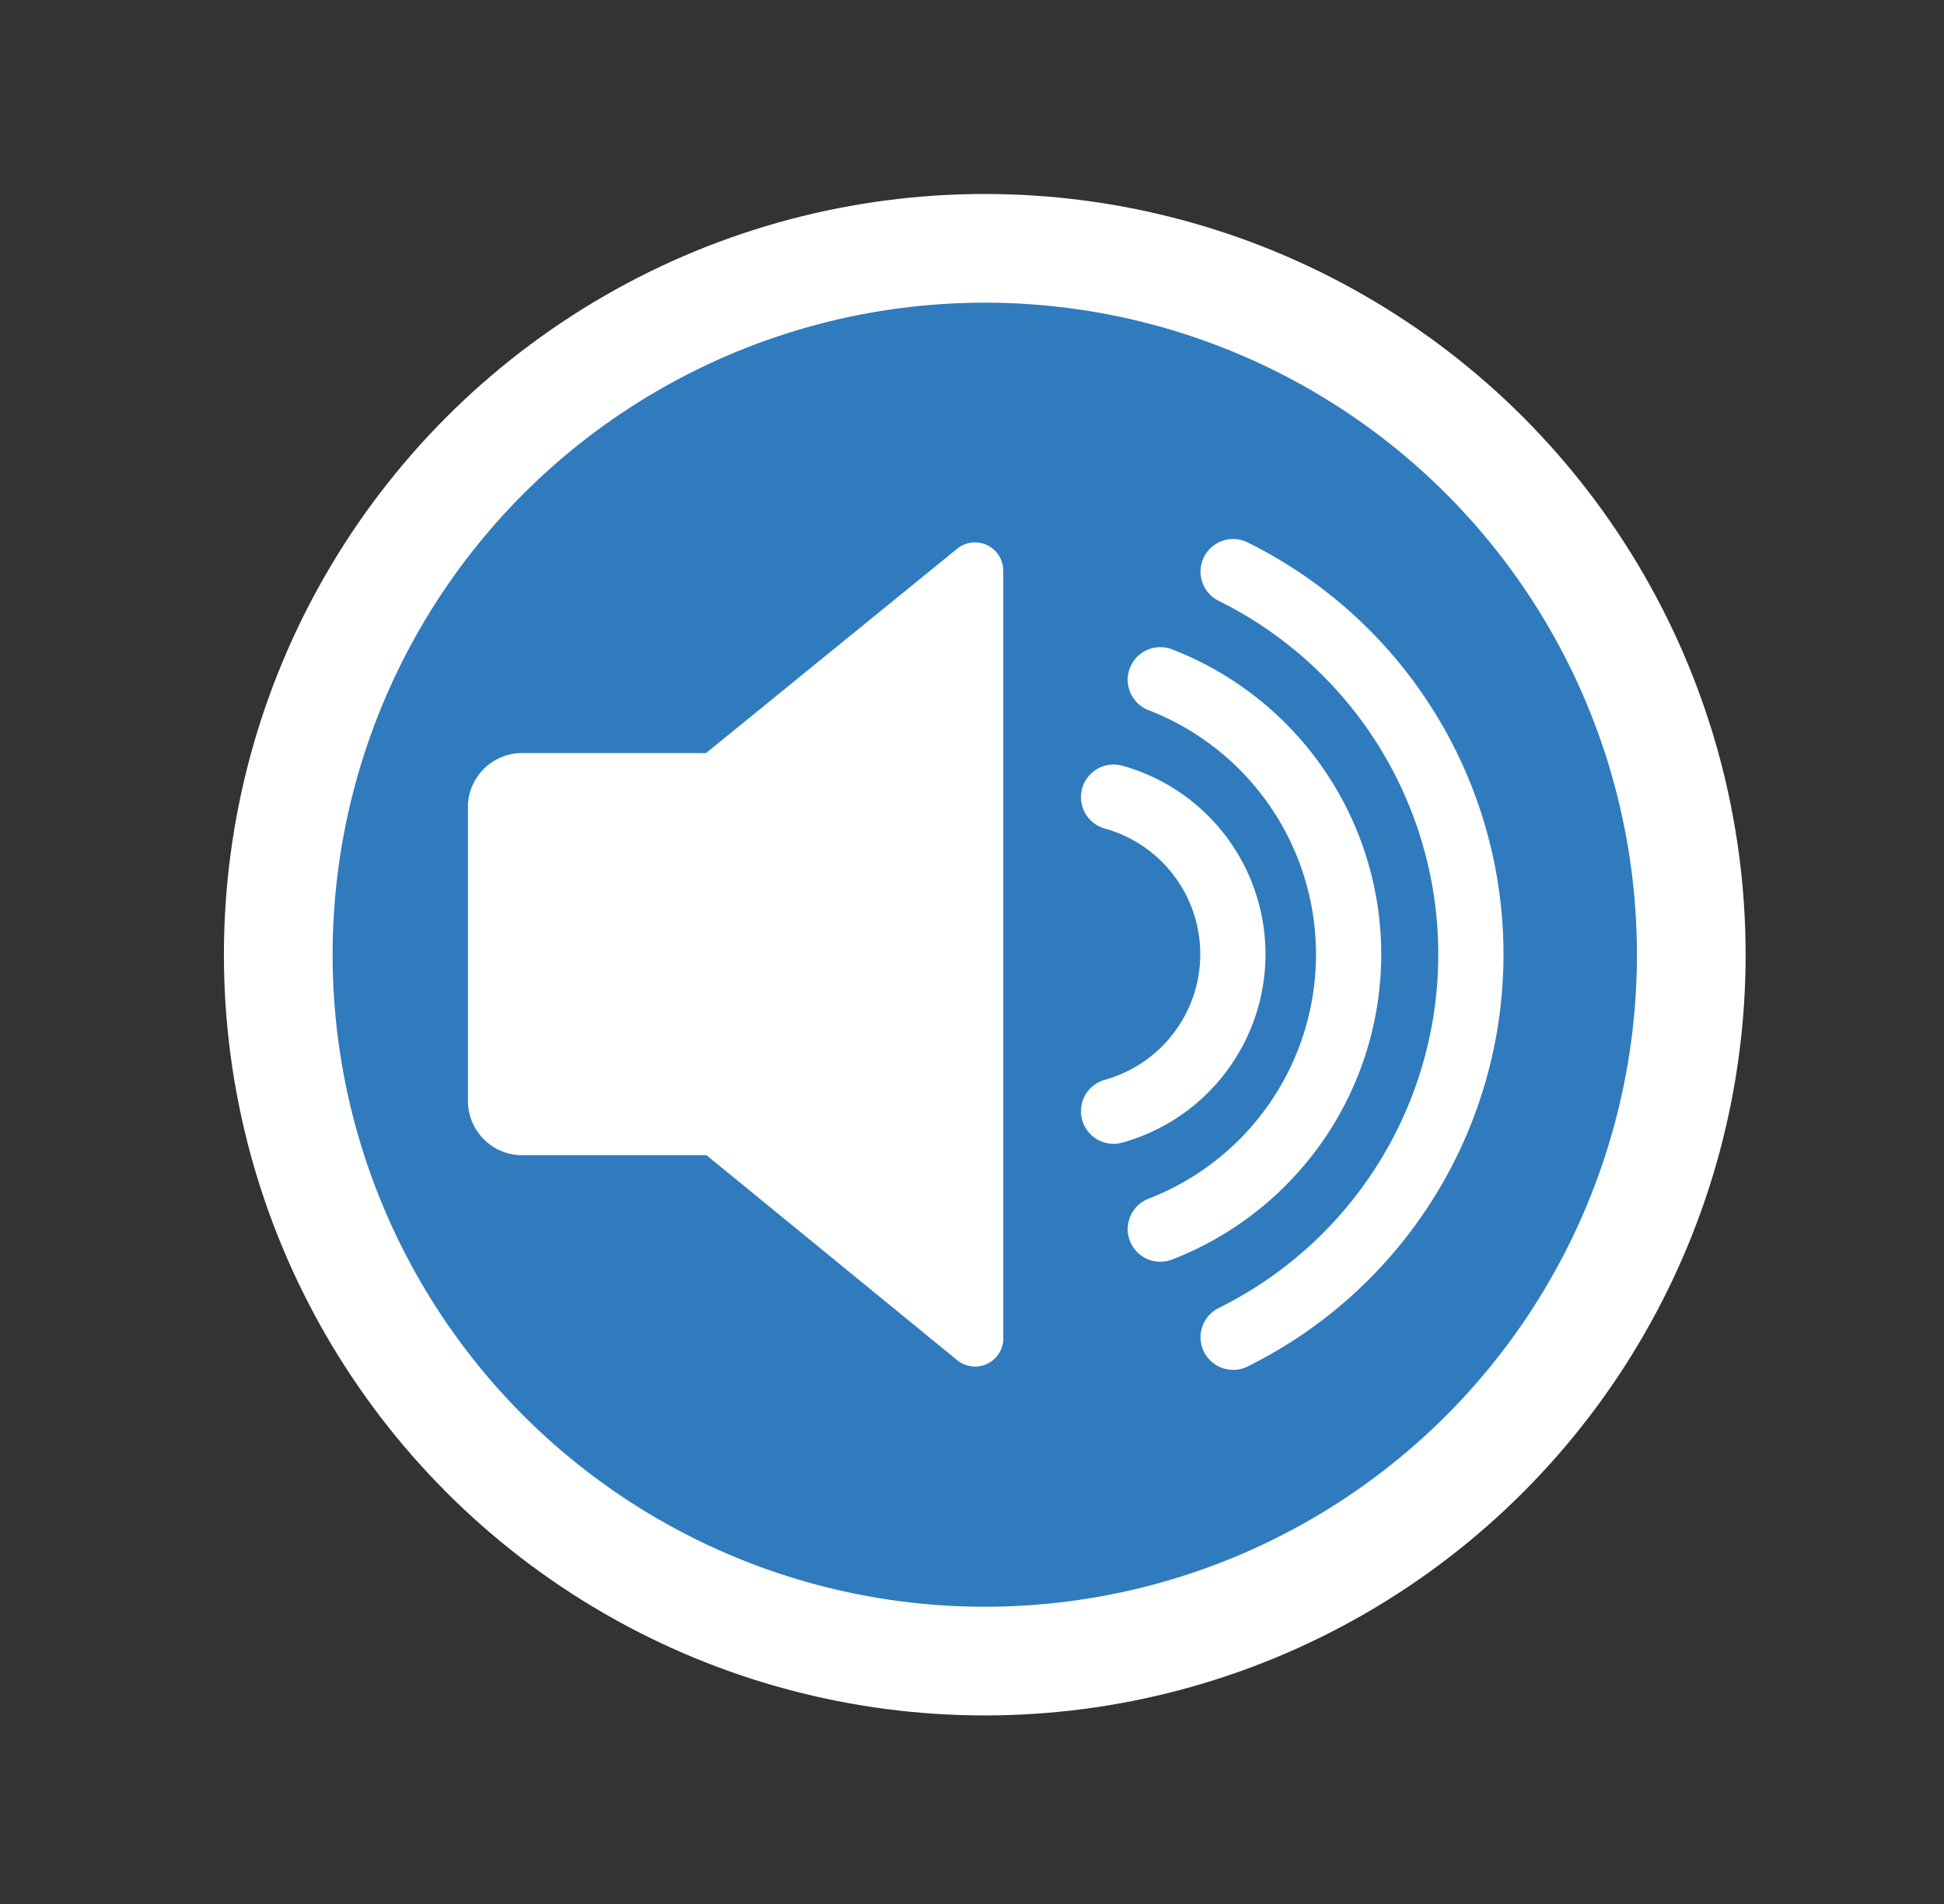 <svg id="bde4c840-71f2-4a06-b203-53a8c89d2a0f" data-name="Layer 1" xmlns="http://www.w3.org/2000/svg" width="35.77" height="35.04" viewBox="0 0 35.77 35.04"><rect x="0" y="0" width="35.77" height="35.04" fill="#333333" stroke="none"/><defs><style>.a0fb2fbc-5e29-404c-9f48-2659df98de66{fill:#307bbe;}.a02ea465-c01a-4f51-90ac-3e366e643a90,.fc689e8c-c6d0-4bb8-84e3-b0594c2faf80,.fd0f4404-a0a5-4b64-a9db-ac4f753b02cb{fill:none;}.a02ea465-c01a-4f51-90ac-3e366e643a90,.fd0f4404-a0a5-4b64-a9db-ac4f753b02cb{stroke:#fff;}.a02ea465-c01a-4f51-90ac-3e366e643a90{stroke-width:2px;}.bd98641b-1f32-4b4f-aa0e-a0d1732ee462{fill:#fff;}.fd0f4404-a0a5-4b64-a9db-ac4f753b02cb{stroke-linecap:round;stroke-miterlimit:10;stroke-width:1.2px;}</style></defs><path class="a0fb2fbc-5e29-404c-9f48-2659df98de66" d="M30.51,43a13,13,0,1,0-13-13h0a13,13,0,0,0,13,13" transform="translate(-12.39 -12.41)"/><circle class="a02ea465-c01a-4f51-90ac-3e366e643a90" cx="18.12" cy="17.57" r="13"/><path class="bd98641b-1f32-4b4f-aa0e-a0d1732ee462" d="M30,37.44l-4.61-3.77H22a1,1,0,0,1-1-1V27.22a1,1,0,0,1,.95-.95h3.43L30,22.51a.52.52,0,0,1,.85.4V37A.52.52,0,0,1,30,37.44Z" transform="translate(-12.39 -12.41)"/><path class="fd0f4404-a0a5-4b64-a9db-ac4f753b02cb" d="M35.08,22.93a7.86,7.86,0,0,1,0,14.09" transform="translate(-12.39 -12.41)"/><path class="fd0f4404-a0a5-4b64-a9db-ac4f753b02cb" d="M33.74,24.92a5.42,5.42,0,0,1,0,10.11" transform="translate(-12.39 -12.41)"/><path class="fd0f4404-a0a5-4b64-a9db-ac4f753b02cb" d="M32.88,27.08a3,3,0,0,1,0,5.78" transform="translate(-12.39 -12.41)"/><rect class="fc689e8c-c6d0-4bb8-84e3-b0594c2faf80" width="35.77" height="35.04"/></svg>